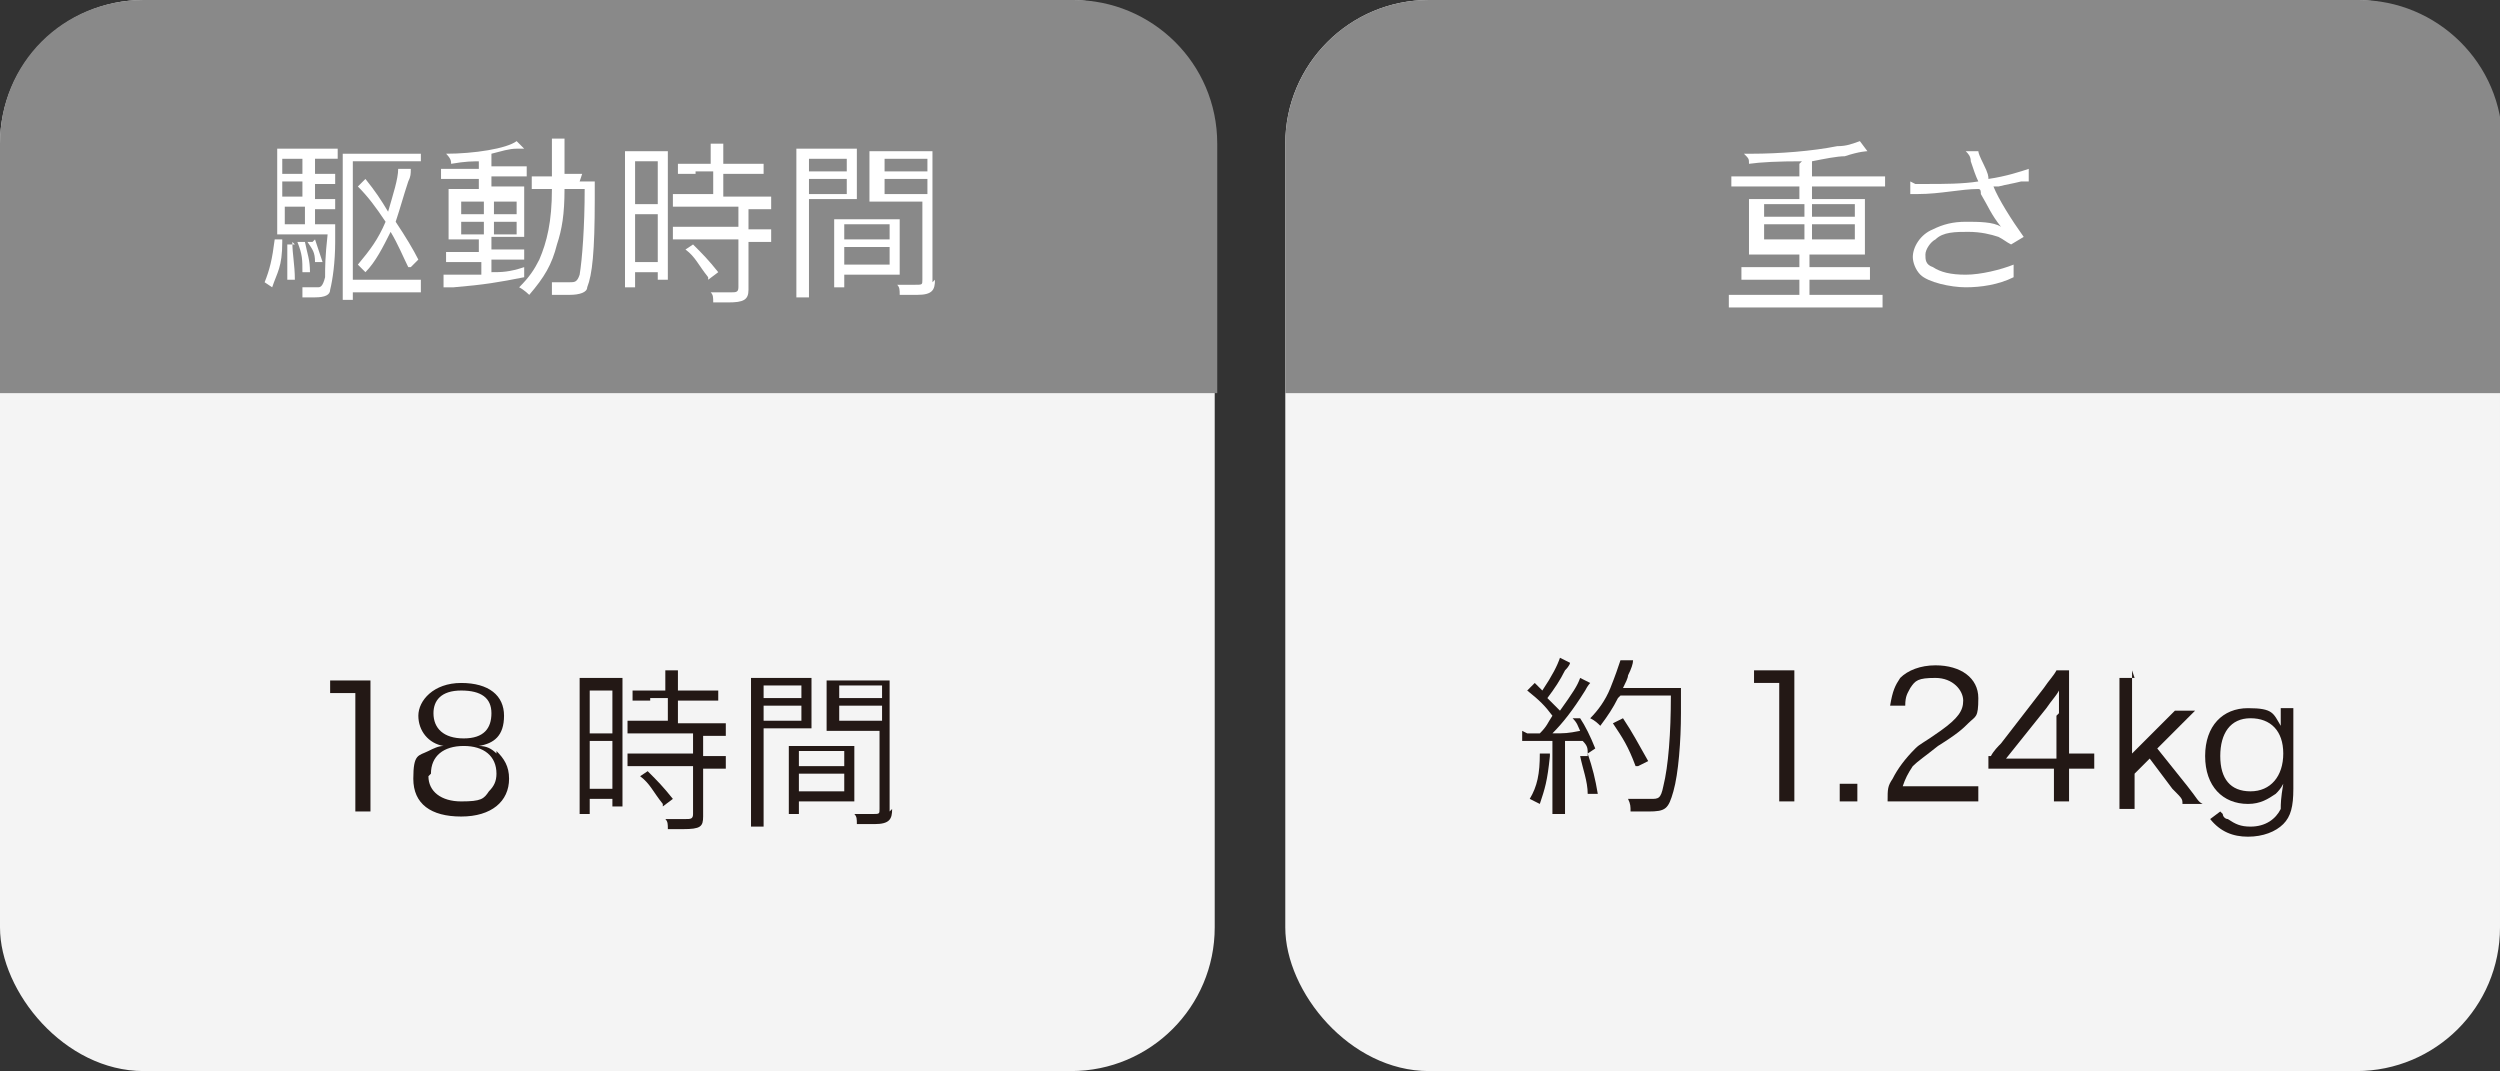 <?xml version="1.0" encoding="UTF-8"?><svg id="_レイヤー_2" xmlns="http://www.w3.org/2000/svg" viewBox="0 0 99.2 42.5"><rect x="0" y="0" width="99.2" height="42.5" fill="#333333" stroke="none"/><defs><style>.cls-1{fill:#f4f4f4;}.cls-2{fill:#231815;}.cls-3{fill:#898989;}.cls-4{fill:#fff;}</style></defs><g id="_メイン"><rect class="cls-1" width="48.2" height="42.5" rx="5.7" ry="5.7"/><rect class="cls-1" x="51" width="48.2" height="42.5" rx="5.7" ry="5.7"/><path class="cls-3" d="M48.2,15.6H0V5.7C0,2.5,2.5,0,5.7,0h36.9c3.1,0,5.7,2.5,5.7,5.7v9.9Z"/><path class="cls-3" d="M99.2,15.6h-48.2V5.7c0-3.1,2.5-5.7,5.7-5.7h36.9c3.1,0,5.7,2.5,5.7,5.7v9.9Z"/><path class="cls-2" d="M13.1,27c.2,0,.3,0,.6,0h.4c.2,0,.3,0,.6,0,0,.4,0,.8,0,1.1v3.3c0,.3,0,.5,0,.8h-.6c0-.2,0-.5,0-.8v-3.9h-.4c-.2,0-.4,0-.6,0v-.5Z"/><path class="cls-2" d="M19.7,29.8c.3.3.5.6.5,1.1,0,.9-.7,1.5-1.9,1.5s-1.9-.5-1.9-1.5.2-.9.6-1.1c.2-.1.4-.2.6-.2-.6-.1-1-.6-1-1.2s.6-1.3,1.7-1.3,1.7.5,1.7,1.3-.4,1.1-1,1.2c.3,0,.5.1.7.3ZM17,30.8c0,.6.5,1,1.3,1s.9-.1,1.1-.4c.2-.2.3-.4.3-.7,0-.7-.5-1.1-1.3-1.1s-1.3.4-1.3,1.1ZM17.2,28.3c0,.6.4,1,1.2,1s1.1-.4,1.1-1-.4-.9-1.2-.9-1.1.4-1.1.9Z"/><path class="cls-2" d="M23,27.6c0-.3,0-.5,0-.7q.1,0,.6,0h.5c.3,0,.5,0,.6,0,0,.2,0,.3,0,.7v3.7c0,.3,0,.5,0,.7h-.4v-.3h-.9v.6h-.4c0-.2,0-.4,0-.7v-3.9ZM23.4,29.1h.9v-1.7h-.9v1.7ZM23.4,31.3h.9v-1.9h-.9v1.9ZM25.8,27.8c-.2,0-.5,0-.7,0v-.4c.2,0,.4,0,.6,0h.7v-.2c0-.2,0-.4,0-.6h.5c0,.2,0,.3,0,.6v.2h1c.3,0,.5,0,.6,0v.4c-.2,0-.4,0-.6,0h-1v.9h1.2c.3,0,.5,0,.7,0v.5c-.2,0-.4,0-.7,0h-.2v.8h.2c.3,0,.5,0,.7,0v.5c-.2,0-.4,0-.7,0h-.2v1.9c0,.4-.1.5-.8.5s-.2,0-.6,0c0-.2,0-.3-.1-.4.3,0,.6,0,.8,0s.3,0,.3-.2v-1.9h-1.9c-.3,0-.5,0-.7,0v-.5c.2,0,.4,0,.7,0h1.9v-.8h-1.9c-.3,0-.5,0-.7,0v-.5c.2,0,.4,0,.7,0h.9v-.9h-.7ZM26.3,31.9c-.4-.5-.5-.8-.9-1.1l.3-.2c.4.4.6.6,1,1.1l-.4.3Z"/><path class="cls-2" d="M30.3,32c0,.4,0,.6,0,.8h-.5c0-.2,0-.4,0-.8v-4.4c0-.3,0-.5,0-.7.2,0,.4,0,.7,0h1c.3,0,.5,0,.7,0,0,.2,0,.4,0,.6v.8c0,.3,0,.5,0,.6-.2,0-.4,0-.7,0h-1.2v3ZM30.3,27.7h1.5v-.5h-1.5v.5ZM30.3,28.6h1.5v-.6h-1.5v.6ZM33.9,31.2c0,.3,0,.4,0,.6-.2,0-.4,0-.7,0h-1.5v.5h-.4c0-.2,0-.4,0-.6v-1.5c0-.2,0-.4,0-.6.2,0,.4,0,.7,0h1.2c.3,0,.5,0,.7,0,0,.2,0,.4,0,.6v1.1ZM31.7,30.4h1.8v-.6h-1.8v.6ZM31.7,31.4h1.8v-.7h-1.8v.7ZM35.4,32.1c0,.4-.1.6-.7.6s-.5,0-.7,0c0-.2,0-.3-.1-.4.3,0,.6,0,.7,0,.3,0,.3,0,.3-.2v-3.1h-1.4c-.3,0-.5,0-.7,0,0-.2,0-.4,0-.6v-.8c0-.2,0-.4,0-.6.2,0,.3,0,.7,0h1.1c.4,0,.5,0,.7,0,0,.3,0,.4,0,.7v4.5ZM33.3,27.7h1.7v-.5h-1.7v.5ZM33.3,28.6h1.7v-.6h-1.7v.6Z"/><path class="cls-4" d="M11.2,9.6c0,1-.2,1.2-.4,1.8l-.3-.2c.2-.5.3-.9.4-1.7h.3ZM12.4,8.9h.3c.3,0,.5,0,.6,0q0,.1,0,.7c0,.8-.1,1.5-.2,1.9,0,.2-.2.3-.6.3s-.3,0-.5,0c0-.2,0-.3,0-.4.3,0,.5,0,.6,0s.2,0,.3-.4c0-.4,0-.8.1-1.7h-1.4c-.3,0-.4,0-.6,0,0-.2,0-.3,0-.7v-1.9c0-.4,0-.6,0-.8.2,0,.4,0,.7,0h1c.3,0,.5,0,.7,0v.4c-.2,0-.4,0-.6,0h-.3v.6h.2c.3,0,.4,0,.6,0v.4c-.2,0-.3,0-.6,0h-.2v.6h.2c.3,0,.4,0,.6,0v.4c-.2,0-.3,0-.6,0h-.2v.7ZM12,6.3h-.8v.6h.8v-.6ZM12,7.2h-.8v.6h.8v-.6ZM11.3,8.2v.7h.8v-.7h-.8ZM11.6,9.6c0,.5.1.9.1,1.5h-.3c0,0,0-.2,0-.2,0-.5,0-.7,0-1.2h.3ZM12.1,9.6c.1.5.2.7.2,1.2h-.3c0-.5,0-.7-.2-1.2h.3ZM12.5,9.5c.1.3.2.6.3.9h-.3c0-.4-.1-.5-.3-.8h.2ZM16.7,6.4c-.2,0-.4,0-.6,0h-2.1v4.7h2.1c.2,0,.5,0,.6,0v.5c-.2,0-.4,0-.6,0h-2.1v.3h-.4c0-.2,0-.4,0-.7v-4.5c0-.3,0-.4,0-.6.2,0,.3,0,.6,0h1.9c.3,0,.4,0,.6,0v.5ZM16.2,10.6c-.2-.4-.4-.9-.7-1.4-.3.6-.6,1.2-1,1.6-.1-.1-.2-.2-.3-.3.5-.6.8-1,1.1-1.7-.4-.6-.7-1-1.1-1.4l.3-.3c.4.5.6.8.9,1.3.2-.7.4-1.3.4-1.7h.5c0,.2,0,.3-.1.5-.2.6-.3,1-.5,1.6.4.6.7,1.1.9,1.5l-.3.3Z"/><path class="cls-4" d="M19.2,6.4c-.5,0-.7,0-1.3.1,0-.1,0-.2-.2-.4,1.1,0,2.4-.2,2.8-.5l.3.3q0,0-.3,0c-.3,0-.6.1-1,.2v.5h.8c.3,0,.5,0,.6,0v.4c-.1,0-.2,0-.5,0h-.9v.4h.7c.3,0,.4,0,.6,0,0,.1,0,.2,0,.6v.8c0,.3,0,.5,0,.6-.2,0-.3,0-.6,0h-.7v.5h.7c.4,0,.5,0,.6,0v.4c-.1,0-.2,0-.6,0h-.7v.5c.4,0,.7,0,1.3-.2v.4c-1,.2-1.6.3-2.8.4-.2,0-.2,0-.4,0v-.5s.1,0,.2,0c.2,0,.6,0,1.3,0v-.5h-.8c-.2,0-.4,0-.6,0v-.4c.2,0,.3,0,.6,0h.7v-.5h-.6c-.3,0-.5,0-.6,0,0-.1,0-.3,0-.6v-.8c0-.3,0-.4,0-.6.2,0,.4,0,.6,0h.6v-.4h-.9c-.3,0-.4,0-.6,0v-.4c.2,0,.3,0,.6,0h.9v-.5ZM18.3,8v.5h.9v-.5h-.9ZM18.3,8.8v.5h.9v-.5h-.9ZM19.6,8.5h.9v-.5h-.9v.5ZM19.6,9.3h.9v-.5h-.9v.5ZM23,7.2c.3,0,.4,0,.6,0,0,.1,0,.3,0,.7,0,2.1-.1,3-.3,3.5,0,.2-.3.3-.7.3s-.4,0-.7,0c0-.1,0-.3,0-.5.3,0,.5,0,.7,0s.3,0,.4-.3c.1-.6.2-1.9.2-3.4h-.8c0,1-.1,1.6-.3,2.2-.2.8-.5,1.3-1.1,2,0,0-.2-.2-.4-.3.4-.4.6-.7.8-1.1.3-.7.5-1.5.5-2.8h-.2c-.3,0-.4,0-.6,0v-.5c.2,0,.3,0,.6,0h.2c0-.2,0-.4,0-.7,0-.5,0-.6,0-.8h.5c0,.1,0,.3,0,.5,0,.5,0,.7,0,.9h.7Z"/><path class="cls-4" d="M24.8,6.7c0-.3,0-.5,0-.7q.1,0,.6,0h.5c.3,0,.5,0,.6,0,0,.2,0,.3,0,.7v3.7c0,.3,0,.5,0,.7h-.4v-.3h-.9v.6h-.4c0-.2,0-.4,0-.7v-3.9ZM25.2,8.1h.9v-1.7h-.9v1.7ZM25.2,10.4h.9v-1.9h-.9v1.9ZM27.6,6.9c-.2,0-.5,0-.7,0v-.4c.2,0,.4,0,.6,0h.7v-.2c0-.2,0-.4,0-.6h.5c0,.2,0,.3,0,.6v.2h1c.3,0,.5,0,.6,0v.4c-.2,0-.4,0-.6,0h-1v.9h1.2c.3,0,.5,0,.7,0v.5c-.2,0-.4,0-.7,0h-.2v.8h.2c.3,0,.5,0,.7,0v.5c-.2,0-.4,0-.7,0h-.2v1.9c0,.4-.2.5-.8.5s-.2,0-.6,0c0-.2,0-.3-.1-.4.3,0,.6,0,.8,0s.3,0,.3-.2v-1.9h-1.9c-.3,0-.5,0-.7,0v-.5c.2,0,.4,0,.7,0h1.9v-.8h-1.9c-.3,0-.5,0-.7,0v-.5c.2,0,.4,0,.7,0h.9v-.9h-.7ZM28.1,11c-.4-.5-.5-.8-.9-1.1l.3-.2c.4.4.6.6,1,1.1l-.4.3Z"/><path class="cls-4" d="M32.1,11c0,.4,0,.6,0,.8h-.5c0-.2,0-.4,0-.8v-4.4c0-.3,0-.5,0-.7.2,0,.4,0,.7,0h1c.3,0,.5,0,.7,0,0,.2,0,.4,0,.6v.8c0,.3,0,.5,0,.6-.2,0-.4,0-.7,0h-1.2v3ZM32.1,6.8h1.5v-.5h-1.5v.5ZM32.1,7.7h1.5v-.6h-1.5v.6ZM35.7,10.3c0,.3,0,.4,0,.6-.2,0-.4,0-.7,0h-1.5v.5h-.4c0-.2,0-.4,0-.6v-1.5c0-.2,0-.4,0-.6.2,0,.4,0,.7,0h1.2c.3,0,.5,0,.7,0,0,.2,0,.4,0,.6v1.1ZM33.5,9.5h1.8v-.6h-1.8v.6ZM33.5,10.5h1.8v-.7h-1.8v.7ZM37.1,11.1c0,.4-.1.6-.7.6s-.5,0-.7,0c0-.2,0-.3-.1-.4.3,0,.6,0,.7,0,.3,0,.3,0,.3-.2v-3.1h-1.4c-.3,0-.5,0-.7,0,0-.2,0-.4,0-.6v-.8c0-.2,0-.4,0-.6.2,0,.3,0,.7,0h1.1c.4,0,.5,0,.7,0,0,.3,0,.4,0,.7v4.5ZM35.1,6.8h1.7v-.5h-1.7v.5ZM35.1,7.7h1.7v-.6h-1.7v.6Z"/><path class="cls-2" d="M60.6,29.1c.1,0,.2,0,.2,0s.2,0,.3,0c.3-.3.3-.4.5-.7-.3-.4-.5-.6-1-1l.3-.3c.1.1.2.2.3.3.4-.6.6-1,.7-1.3l.4.2c0,0,0,.1-.2.3-.2.4-.4.7-.7,1.1.2.2.3.3.5.5.5-.7.7-1,.8-1.3l.4.2c0,0-.1.1-.2.3-.5.8-.9,1.3-1.3,1.7.5,0,.6,0,1.1-.1-.1-.2-.1-.3-.3-.5h.3c.2.3.4.7.6,1.2l-.3.2c0-.2,0-.3-.2-.5,0,0-.1,0-.2,0,0,0-.2,0-.5,0v2.2c0,.3,0,.5,0,.7h-.5c0-.2,0-.4,0-.7v-2.2q-.5,0-.8,0c-.3,0-.3,0-.4,0v-.4ZM61.5,30c-.1,1-.2,1.3-.4,1.9l-.4-.2c.3-.5.4-1,.4-1.8h.4ZM63,29.9c.2.6.3,1,.4,1.6h-.4c0-.5-.2-1-.3-1.5h.3ZM64.2,27.7c-.2.4-.4.7-.7,1.1-.1-.1-.2-.2-.4-.3.3-.3.6-.7.8-1.2.2-.5.3-.8.4-1.1h.5q0,.2-.2.6c0,.1-.1.3-.2.5h1.7c.3,0,.4,0,.6,0q0,.2,0,1c0,1.1-.1,2.4-.3,3.1-.2.7-.3.8-1,.8s-.4,0-.7,0c0-.2,0-.3-.1-.5.4,0,.6,0,.9,0s.4,0,.5-.5c.2-.8.3-2.1.3-3.6h-2ZM64.9,30.4c-.3-.8-.5-1.1-.9-1.7l.4-.2c.4.6.6,1,1,1.7l-.4.2Z"/><path class="cls-2" d="M69.6,26.6c.2,0,.3,0,.6,0h.4c.2,0,.3,0,.6,0,0,.4,0,.8,0,1.1v3.3c0,.3,0,.5,0,.8h-.6c0-.2,0-.5,0-.8v-3.9h-.4c-.2,0-.4,0-.6,0v-.5Z"/><path class="cls-2" d="M73.7,31.1v.7h-.7v-.7h.7Z"/><path class="cls-2" d="M75.6,31.8c-.4,0-.5,0-.7,0,0-.5,0-.6.2-.9.2-.4.5-.8.9-1.2.2-.2.3-.2,1-.7.7-.5.9-.8.9-1.2s-.4-.9-1.1-.9-.8.1-1,.4c-.1.2-.2.3-.2.7h-.6c.1-.6.2-.8.4-1.1.3-.3.8-.5,1.4-.5,1,0,1.7.5,1.7,1.3s-.1.7-.4,1c-.2.2-.4.4-1.2.9-.5.4-.8.6-1,.8-.2.3-.3.5-.4.8h2.2c.3,0,.6,0,.8,0v.6c-.3,0-.5,0-.8,0h-2.1Z"/><path class="cls-2" d="M79,30c.1-.2.3-.4.4-.5l1.7-2.2c.2-.3.4-.5.5-.7h.5c0,.4,0,.6,0,1.1v2.2h.3c.3,0,.5,0,.7,0v.6c-.3,0-.4,0-.7,0h-.3v.6c0,.3,0,.5,0,.7h-.6c0-.2,0-.4,0-.7v-.6h-1.8c-.4,0-.6,0-.8,0v-.5ZM81.7,28.3c0-.4,0-.6,0-.9-.1.2-.3.4-.5.7l-1.6,2h2v-1.7Z"/><path class="cls-2" d="M84.6,26.6c0,.2,0,.4,0,.8v2.5l1.2-1.2c.3-.3.4-.4.5-.5h.8q0,0-.3.3c0,0-.1.1-.2.2,0,0,0,0-.1.1l-.9.9,1.2,1.5c.4.5.4.6.6.7h-.8c0-.2,0-.2-.4-.6l-.9-1.2-.6.6v.6c0,.3,0,.5,0,.8h-.6c0-.2,0-.4,0-.8v-3.6c0-.3,0-.5,0-.8h.6Z"/><path class="cls-2" d="M88.2,32.3c0,.1.1.2.2.2.3.2.5.3.9.3.6,0,1-.3,1.2-.7,0-.2,0-.4.1-1-.1.2-.2.3-.3.4-.3.2-.6.4-1.1.4-1,0-1.7-.7-1.7-1.9s.7-1.9,1.7-1.9,1,.2,1.3.7c0-.1,0-.2,0-.3v-.4h.5c0,.3,0,.4,0,.8v2.4c0,.7-.1,1.1-.4,1.4-.3.3-.8.5-1.4.5s-1.1-.2-1.5-.7l.4-.3ZM89.3,31.4c.8,0,1.3-.6,1.3-1.5s-.5-1.4-1.3-1.4-1.2.6-1.2,1.5.4,1.4,1.2,1.4Z"/><path class="cls-4" d="M71.5,6.4q-1.4,0-2.1.1c0-.2,0-.2-.2-.4h.3c1.1,0,2.4-.1,3.4-.3.4,0,.6-.1.9-.2l.3.4c0,0-.3,0-.9.2-.3,0-.8.1-1.3.2v.6h2.2c.3,0,.5,0,.7,0v.4c-.2,0-.4,0-.7,0h-2.2v.5h1.6c.2,0,.4,0,.5,0,0,.2,0,.3,0,.5v1.2c0,.2,0,.3,0,.5-.2,0-.3,0-.6,0h-1.6v.5h1.7c.3,0,.5,0,.7,0v.5c-.2,0-.4,0-.7,0h-1.7v.6h2.2c.3,0,.5,0,.7,0v.5c-.2,0-.4,0-.7,0h-4.7c-.3,0-.5,0-.7,0v-.5c.2,0,.4,0,.7,0h2.1v-.6h-1.6c-.3,0-.5,0-.7,0v-.5c.2,0,.4,0,.7,0h1.6v-.5h-1.5c-.2,0-.4,0-.5,0,0-.2,0-.3,0-.5v-1.2c0-.2,0-.3,0-.5.2,0,.3,0,.5,0h1.5v-.5h-2c-.3,0-.5,0-.7,0v-.4c.2,0,.4,0,.7,0h2v-.5ZM70,8.1v.5h1.6v-.5h-1.6ZM70,8.9v.6h1.6v-.6h-1.6ZM71.9,8.6h1.7v-.5h-1.7v.5ZM71.9,9.5h1.7v-.6h-1.7v.6Z"/><path class="cls-4" d="M76,7.3c.2,0,.3,0,.5,0,.6,0,1.4,0,2-.1-.1-.2-.2-.5-.3-.8,0-.2-.1-.3-.2-.4h.5q0,.1.2.5c.2.4.2.5.2.6.7-.1,1.3-.3,1.6-.4v.5c0,0-.1,0-.3,0-.4.1-.5.1-.9.2q-.2,0-.2,0c.2.5.7,1.3,1.2,2l-.5.3c-.2-.1-.3-.2-.5-.3-.3-.1-.7-.2-1.2-.2s-1,0-1.3.3c-.2.1-.4.4-.4.6s0,.4.3.5c.3.2.7.3,1.3.3s1.4-.2,1.9-.4v.5c-.6.3-1.3.4-1.9.4s-1.5-.2-1.8-.5c-.2-.2-.3-.5-.3-.7,0-.4.3-.9.8-1.1.4-.2.8-.3,1.3-.3s1.1,0,1.4.2c-.4-.5-.5-.8-.8-1.3,0-.1,0-.2-.1-.2-.7,0-1.5.2-2.4.2-.1,0-.2,0-.3,0v-.5Z"/></g></svg>